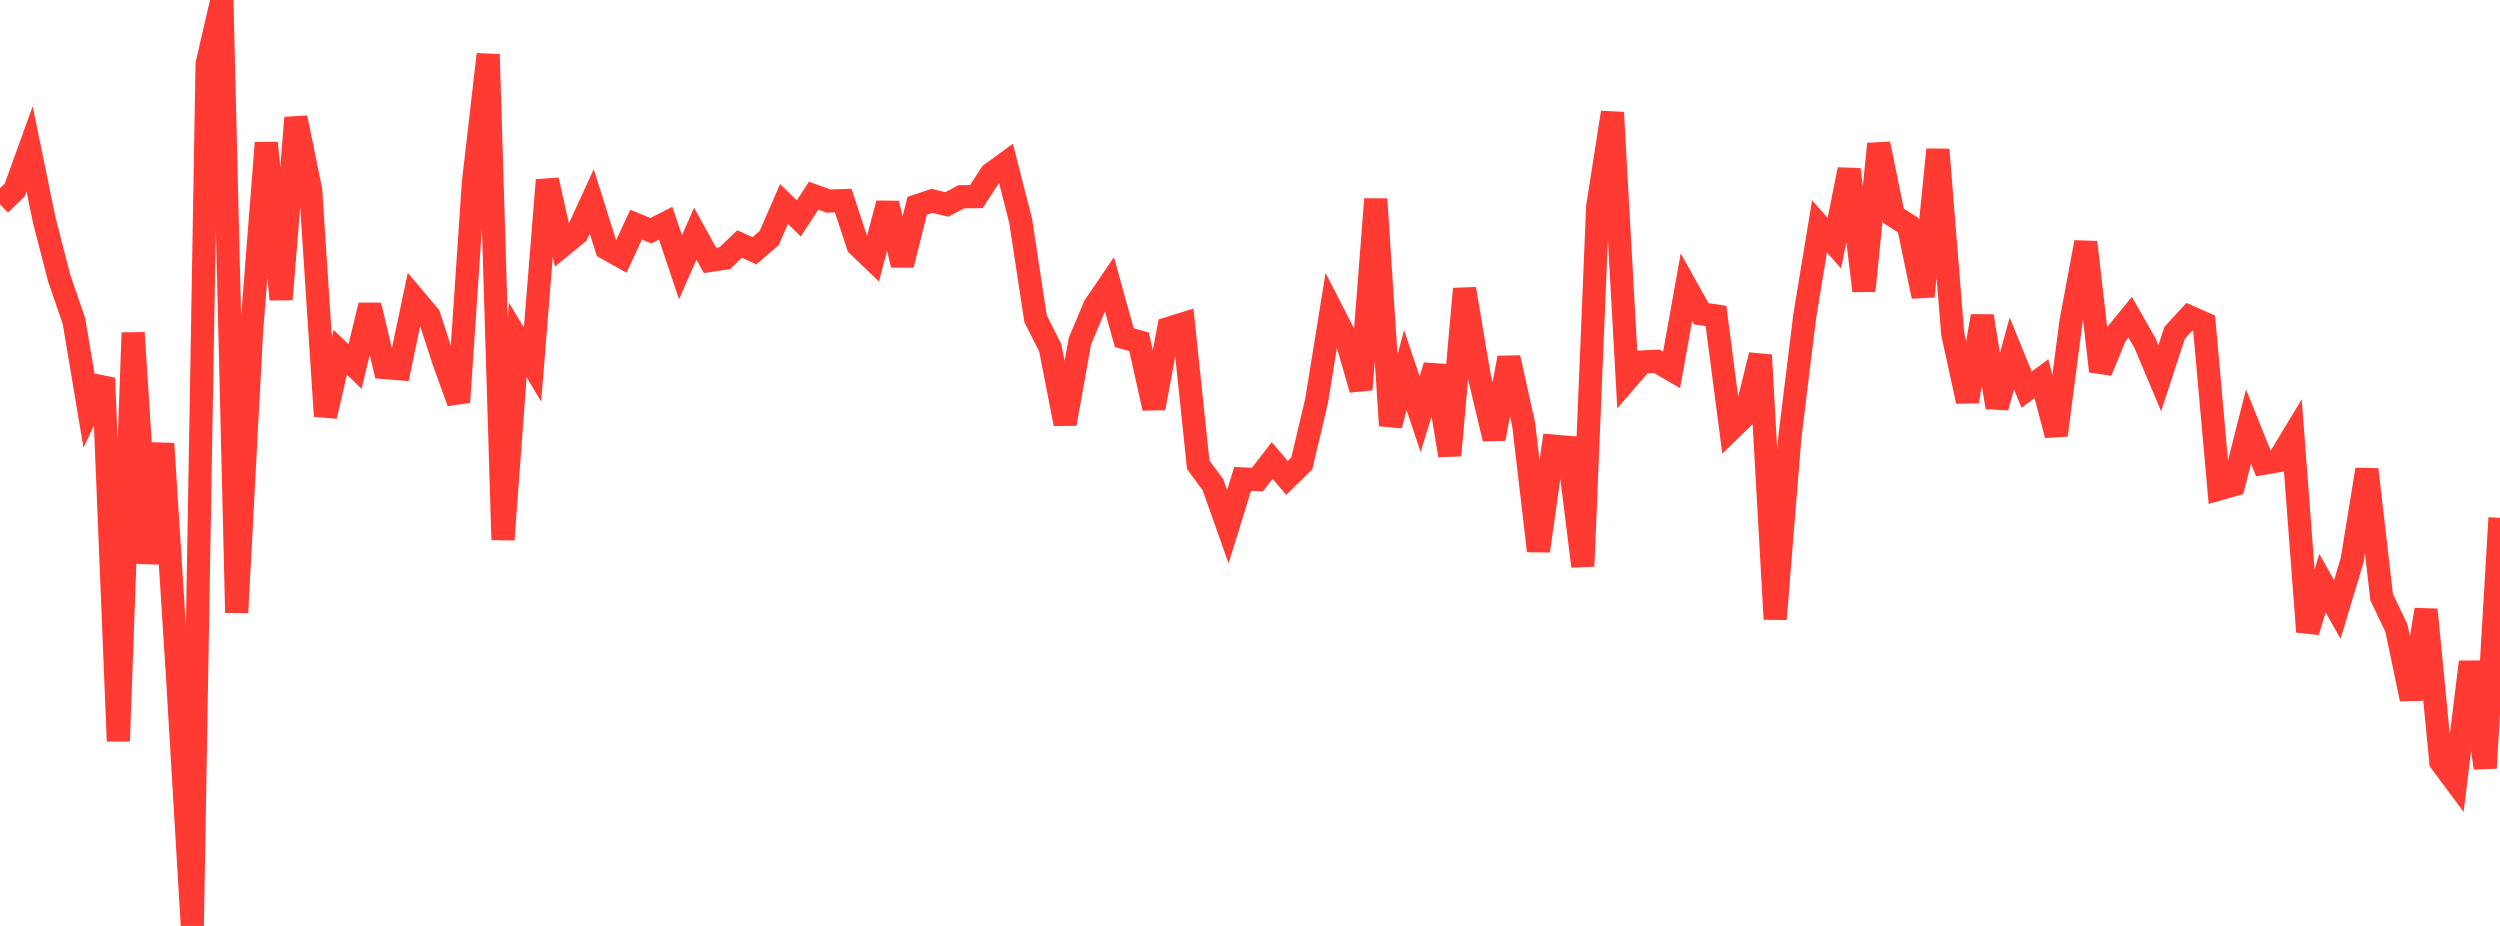 <?xml version="1.0" standalone="no"?>
<!DOCTYPE svg PUBLIC "-//W3C//DTD SVG 1.1//EN" "http://www.w3.org/Graphics/SVG/1.1/DTD/svg11.dtd">

<svg width="135" height="50" viewBox="0 0 135 50" preserveAspectRatio="none" 
  xmlns="http://www.w3.org/2000/svg"
  xmlns:xlink="http://www.w3.org/1999/xlink">


<polyline points="0.0, 11.037 0.799, 10.252 1.598, 8.037 2.396, 11.923 3.195, 15.016 3.994, 17.339 4.793, 22.107 5.592, 20.418 6.391, 40.023 7.189, 17.969 7.988, 30.412 8.787, 23.955 9.586, 36.534 10.385, 50.0 11.183, 3.451 11.982, 0.0 12.781, 33.08 13.58, 17.961 14.379, 7.715 15.178, 16.167 15.976, 6.359 16.775, 10.25 17.574, 22.473 18.373, 19.023 19.172, 19.79 19.97, 16.487 20.769, 19.846 21.568, 19.913 22.367, 16.111 23.166, 17.057 23.964, 19.517 24.763, 21.719 25.562, 9.868 26.361, 2.936 27.16, 29.144 27.959, 18.353 28.757, 19.688 29.556, 9.724 30.355, 13.273 31.154, 12.616 31.953, 10.872 32.751, 13.406 33.55, 13.854 34.349, 12.131 35.148, 12.459 35.947, 12.052 36.746, 14.432 37.544, 12.621 38.343, 14.064 39.142, 13.94 39.941, 13.175 40.74, 13.542 41.538, 12.851 42.337, 11.016 43.136, 11.794 43.935, 10.568 44.734, 10.858 45.533, 10.833 46.331, 13.253 47.13, 14.019 47.929, 10.986 48.728, 14.307 49.527, 11.114 50.325, 10.845 51.124, 11.04 51.923, 10.621 52.722, 10.618 53.521, 9.389 54.32, 8.809 55.118, 11.941 55.917, 17.2 56.716, 18.794 57.515, 22.886 58.314, 18.424 59.112, 16.527 59.911, 15.354 60.71, 18.234 61.509, 18.456 62.308, 22.04 63.107, 17.733 63.905, 17.485 64.704, 25.098 65.503, 26.182 66.302, 28.439 67.101, 25.861 67.899, 25.897 68.698, 24.866 69.497, 25.809 70.296, 25.027 71.095, 21.649 71.893, 16.717 72.692, 18.277 73.491, 21.029 74.29, 10.752 75.089, 22.975 75.888, 19.989 76.686, 22.364 77.485, 19.753 78.284, 24.591 79.083, 15.599 79.882, 20.327 80.68, 23.694 81.479, 19.32 82.278, 22.925 83.077, 29.749 83.876, 24.09 84.675, 24.156 85.473, 30.579 86.272, 11.177 87.071, 6.075 87.87, 20.473 88.669, 19.547 89.467, 19.509 90.266, 19.973 91.065, 15.512 91.864, 16.943 92.663, 17.062 93.462, 23.181 94.26, 22.404 95.059, 19.175 95.858, 33.432 96.657, 23.56 97.456, 17.065 98.254, 12.22 99.053, 13.135 99.852, 9.153 100.651, 15.703 101.45, 7.771 102.249, 11.654 103.047, 12.158 103.846, 16.004 104.645, 8.078 105.444, 18.003 106.243, 21.671 107.041, 17.069 107.84, 21.998 108.639, 19.084 109.438, 21.041 110.237, 20.451 111.036, 23.499 111.834, 17.361 112.633, 13.082 113.432, 20.049 114.231, 18.11 115.03, 17.13 115.828, 18.529 116.627, 20.423 117.426, 17.978 118.225, 17.109 119.024, 17.463 119.822, 26.403 120.621, 26.177 121.42, 23.035 122.219, 25.02 123.018, 24.881 123.817, 23.558 124.615, 34.113 125.414, 31.492 126.213, 32.913 127.012, 30.257 127.811, 25.353 128.609, 32.247 129.408, 33.921 130.207, 37.744 131.006, 32.923 131.805, 41.141 132.604, 42.217 133.402, 35.748 134.201, 41.473 135.0, 27.964" fill="none" stroke="#ff3a33" stroke-width="1.25"/>

</svg>